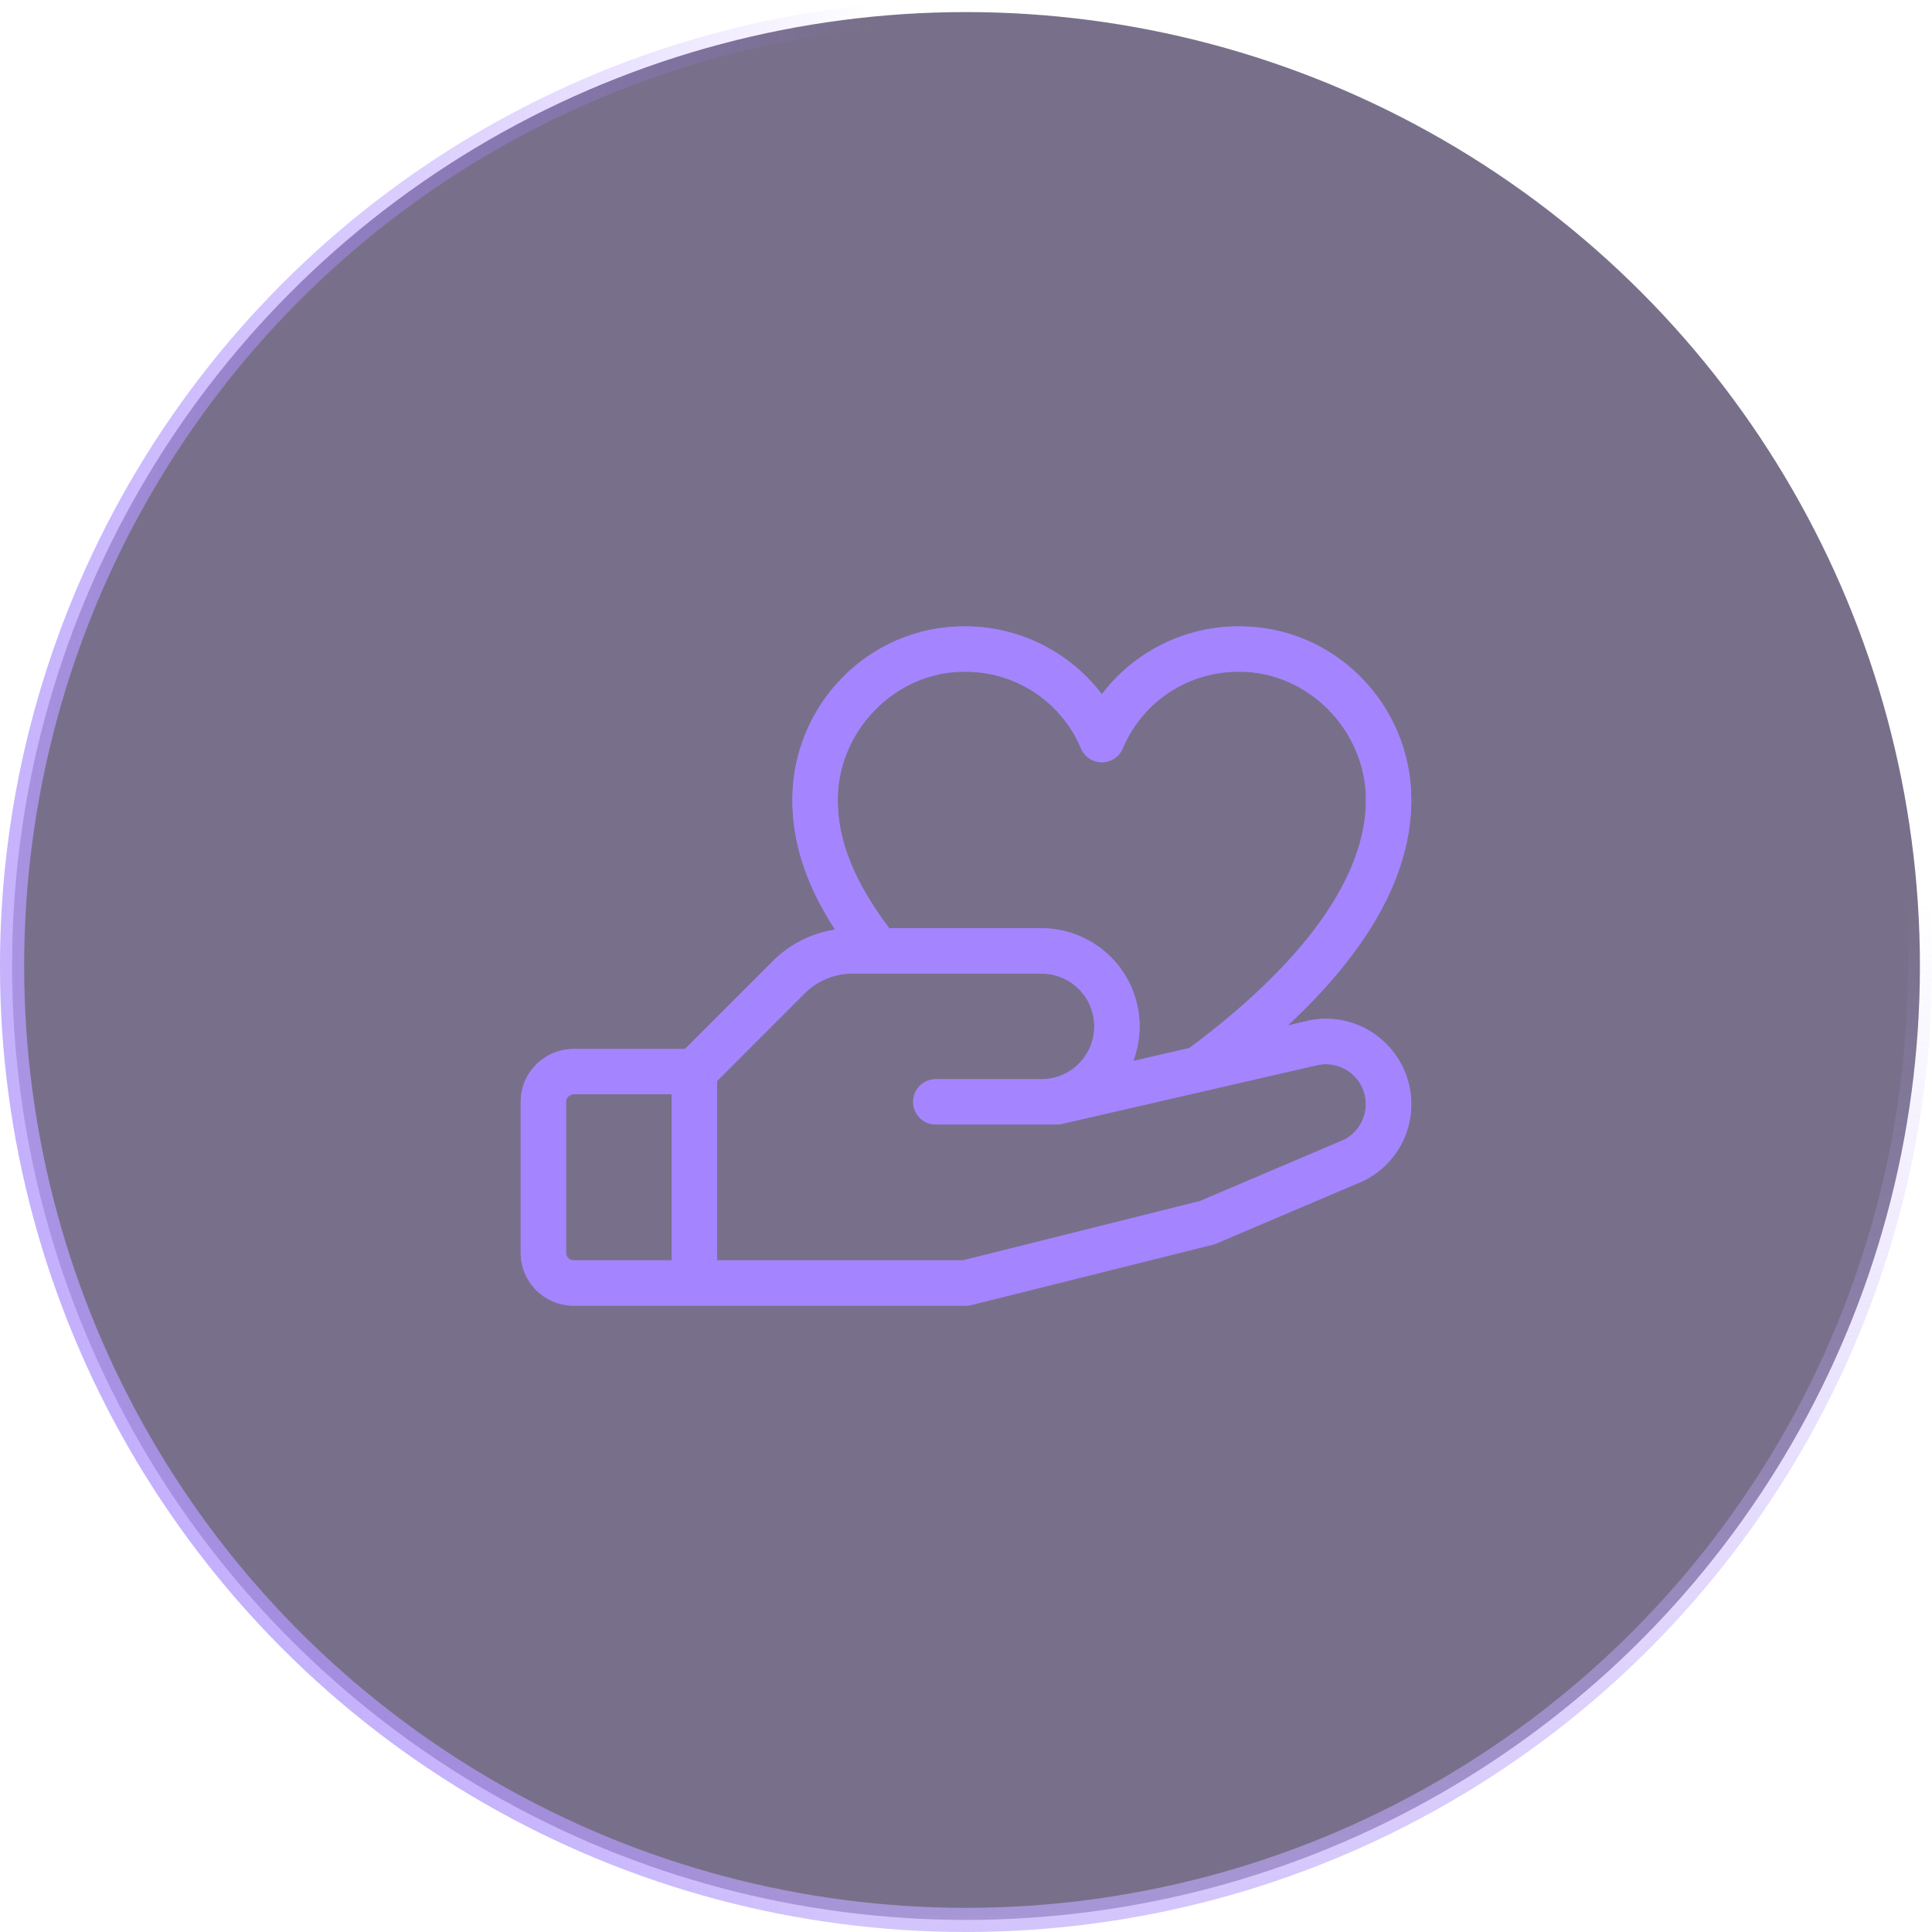 <?xml version="1.0" encoding="UTF-8"?> <svg xmlns="http://www.w3.org/2000/svg" width="80" height="80" viewBox="0 0 80 80" fill="none"> <circle cx="40" cy="40" r="39.5" fill="#1E113C" fill-opacity="0.6"></circle> <circle cx="40" cy="40" r="39.5" stroke="url(#paint0_linear_1146_21)"></circle> <circle cx="40" cy="40" r="39.5" stroke="url(#paint1_linear_1146_21)"></circle> <g filter="url(#filter0_f_1146_21)"> <path d="M57.05 42.914C56.622 42.585 56.124 42.358 55.594 42.253C55.064 42.148 54.517 42.167 53.995 42.308L53.32 42.464C56.719 39.305 58.438 36.174 58.438 33.125C58.438 29.163 55.252 25.938 51.334 25.938C50.23 25.931 49.139 26.181 48.148 26.669C47.156 27.158 46.293 27.87 45.625 28.75C44.957 27.87 44.094 27.158 43.102 26.669C42.111 26.181 41.02 25.931 39.916 25.938C35.998 25.938 32.812 29.163 32.812 33.125C32.812 34.903 33.38 36.639 34.577 38.494C33.596 38.645 32.689 39.107 31.989 39.811L28.363 43.438H23.75C23.17 43.438 22.613 43.668 22.203 44.078C21.793 44.489 21.562 45.045 21.562 45.625V51.875C21.562 52.455 21.793 53.012 22.203 53.422C22.613 53.832 23.17 54.063 23.75 54.063H40C40.077 54.063 40.154 54.053 40.228 54.035L50.228 51.535C50.276 51.522 50.322 51.506 50.367 51.488L56.433 48.906L56.484 48.883C57.021 48.615 57.48 48.215 57.819 47.721C58.158 47.226 58.366 46.654 58.422 46.057C58.479 45.46 58.383 44.859 58.142 44.31C57.902 43.76 57.526 43.281 57.05 42.917V42.914ZM39.916 27.813C40.947 27.799 41.958 28.093 42.821 28.658C43.684 29.222 44.359 30.031 44.759 30.981C44.83 31.153 44.95 31.3 45.105 31.404C45.259 31.507 45.441 31.563 45.627 31.563C45.812 31.563 45.994 31.507 46.149 31.404C46.303 31.3 46.423 31.153 46.494 30.981C46.894 30.031 47.569 29.222 48.432 28.658C49.295 28.093 50.306 27.799 51.337 27.813C54.169 27.813 56.562 30.245 56.562 33.125C56.562 36.288 54.034 39.844 49.25 43.399L46.927 43.933C47.158 43.318 47.237 42.656 47.157 42.004C47.077 41.352 46.84 40.729 46.466 40.189C46.092 39.649 45.593 39.207 45.011 38.902C44.429 38.597 43.782 38.438 43.125 38.438H36.823C35.369 36.511 34.688 34.814 34.688 33.125C34.688 30.245 37.081 27.813 39.916 27.813ZM23.438 51.875V45.625C23.438 45.542 23.47 45.463 23.529 45.404C23.588 45.346 23.667 45.313 23.75 45.313H27.812V52.188H23.75C23.667 52.188 23.588 52.155 23.529 52.096C23.47 52.038 23.438 51.958 23.438 51.875ZM55.669 47.188L49.7 49.73L39.884 52.188H29.688V44.764L33.314 41.136C33.575 40.874 33.885 40.666 34.226 40.525C34.568 40.384 34.934 40.312 35.303 40.313H43.125C43.705 40.313 44.262 40.543 44.672 40.953C45.082 41.364 45.312 41.92 45.312 42.5C45.312 43.08 45.082 43.637 44.672 44.047C44.262 44.457 43.705 44.688 43.125 44.688H38.75C38.501 44.688 38.263 44.786 38.087 44.962C37.911 45.138 37.812 45.377 37.812 45.625C37.812 45.874 37.911 46.112 38.087 46.288C38.263 46.464 38.501 46.563 38.75 46.563H43.75C43.82 46.563 43.891 46.555 43.959 46.539L54.428 44.131L54.466 44.122C54.86 44.015 55.279 44.056 55.644 44.24C56.009 44.423 56.294 44.735 56.443 45.115C56.592 45.495 56.596 45.917 56.453 46.3C56.31 46.682 56.031 46.998 55.669 47.188Z" fill="#A484FF"></path> </g> <path d="M57.05 42.914C56.622 42.584 56.124 42.358 55.594 42.253C55.064 42.148 54.517 42.167 53.995 42.308L53.32 42.464C56.719 39.305 58.438 36.174 58.438 33.125C58.438 29.163 55.252 25.938 51.334 25.938C50.23 25.931 49.139 26.181 48.148 26.669C47.156 27.158 46.293 27.87 45.625 28.75C44.957 27.87 44.094 27.158 43.102 26.669C42.111 26.181 41.02 25.931 39.916 25.938C35.998 25.938 32.812 29.163 32.812 33.125C32.812 34.903 33.38 36.639 34.577 38.494C33.596 38.645 32.689 39.107 31.989 39.811L28.363 43.438H23.75C23.17 43.438 22.613 43.668 22.203 44.078C21.793 44.489 21.562 45.045 21.562 45.625V51.875C21.562 52.455 21.793 53.012 22.203 53.422C22.613 53.832 23.17 54.063 23.75 54.063H40C40.077 54.063 40.154 54.053 40.228 54.035L50.228 51.535C50.276 51.522 50.322 51.506 50.367 51.488L56.433 48.906L56.484 48.883C57.021 48.615 57.48 48.215 57.819 47.721C58.158 47.226 58.366 46.654 58.422 46.057C58.479 45.46 58.383 44.859 58.142 44.31C57.902 43.76 57.526 43.281 57.05 42.917V42.914ZM39.916 27.813C40.947 27.799 41.958 28.093 42.821 28.658C43.684 29.222 44.359 30.031 44.759 30.981C44.83 31.153 44.95 31.3 45.105 31.404C45.259 31.507 45.441 31.563 45.627 31.563C45.812 31.563 45.994 31.507 46.149 31.404C46.303 31.3 46.423 31.153 46.494 30.981C46.894 30.031 47.569 29.222 48.432 28.658C49.295 28.093 50.306 27.799 51.337 27.813C54.169 27.813 56.562 30.245 56.562 33.125C56.562 36.288 54.034 39.844 49.25 43.399L46.927 43.933C47.158 43.318 47.237 42.656 47.157 42.004C47.077 41.352 46.84 40.729 46.466 40.189C46.092 39.649 45.593 39.207 45.011 38.902C44.429 38.597 43.782 38.438 43.125 38.438H36.823C35.369 36.511 34.688 34.814 34.688 33.125C34.688 30.245 37.081 27.813 39.916 27.813ZM23.438 51.875V45.625C23.438 45.542 23.47 45.463 23.529 45.404C23.588 45.346 23.667 45.313 23.75 45.313H27.812V52.188H23.75C23.667 52.188 23.588 52.155 23.529 52.096C23.47 52.038 23.438 51.958 23.438 51.875ZM55.669 47.188L49.7 49.73L39.884 52.188H29.688V44.764L33.314 41.136C33.575 40.874 33.885 40.666 34.226 40.525C34.568 40.384 34.934 40.312 35.303 40.313H43.125C43.705 40.313 44.262 40.543 44.672 40.953C45.082 41.364 45.312 41.92 45.312 42.5C45.312 43.08 45.082 43.637 44.672 44.047C44.262 44.457 43.705 44.688 43.125 44.688H38.75C38.501 44.688 38.263 44.786 38.087 44.962C37.911 45.138 37.812 45.377 37.812 45.625C37.812 45.874 37.911 46.112 38.087 46.288C38.263 46.464 38.501 46.563 38.75 46.563H43.75C43.821 46.563 43.891 46.555 43.959 46.539L54.428 44.131L54.466 44.122C54.86 44.015 55.279 44.056 55.644 44.24C56.009 44.423 56.294 44.735 56.443 45.115C56.592 45.495 56.596 45.917 56.453 46.3C56.31 46.682 56.031 46.998 55.669 47.188Z" fill="#A484FF"></path> <defs> <filter id="filter0_f_1146_21" x="15.562" y="16" width="48.876" height="48" filterUnits="userSpaceOnUse" color-interpolation-filters="sRGB"> <feFlood flood-opacity="0" result="BackgroundImageFix"></feFlood> <feBlend mode="normal" in="SourceGraphic" in2="BackgroundImageFix" result="shape"></feBlend> <feGaussianBlur stdDeviation="3" result="effect1_foregroundBlur_1146_21"></feGaussianBlur> </filter> <linearGradient id="paint0_linear_1146_21" x1="40" y1="100" x2="40" y2="37.143" gradientUnits="userSpaceOnUse"> <stop stop-color="#BEA9FA"></stop> <stop offset="1" stop-color="#BEA9FA" stop-opacity="0"></stop> </linearGradient> <linearGradient id="paint1_linear_1146_21" x1="-9.286" y1="5.714" x2="60.714" y2="6.429" gradientUnits="userSpaceOnUse"> <stop stop-color="#BEA9FA"></stop> <stop offset="0.647" stop-color="#9975FF" stop-opacity="0"></stop> </linearGradient> </defs> </svg> 